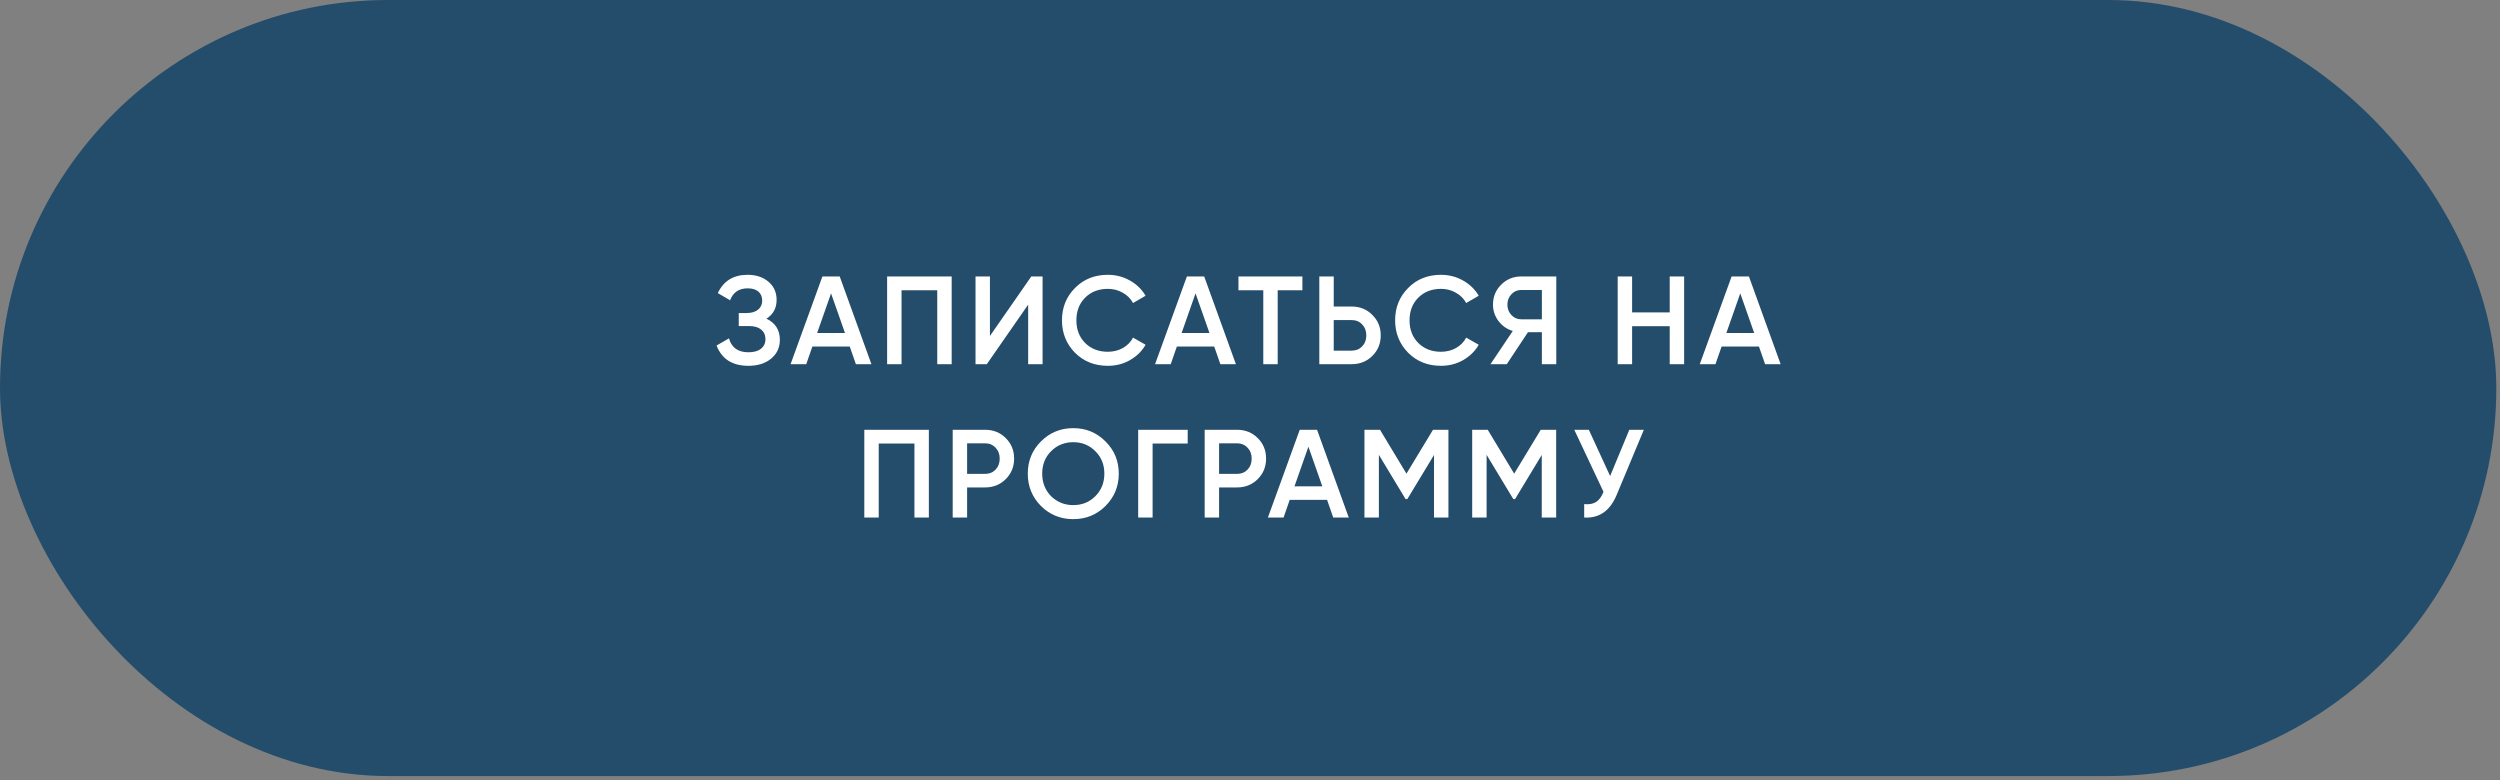 <?xml version="1.0" encoding="UTF-8"?> <svg xmlns="http://www.w3.org/2000/svg" width="375" height="117" viewBox="0 0 375 117" fill="none"><rect x="0" y="0" width="375" height="117" fill="#808080" stroke="none"/><rect width="374.447" height="116.408" rx="58.204" fill="#244D6B"></rect><path d="M114.968 47.802C116.309 48.441 116.979 49.501 116.979 50.98C116.979 52.133 116.541 53.073 115.663 53.8C114.798 54.514 113.664 54.871 112.26 54.871C109.854 54.871 108.262 53.856 107.485 51.826L109.346 50.754C109.735 52.145 110.706 52.841 112.26 52.841C113.075 52.841 113.702 52.665 114.14 52.315C114.592 51.964 114.817 51.481 114.817 50.867C114.817 50.265 114.604 49.789 114.178 49.438C113.752 49.087 113.163 48.911 112.411 48.911H110.813V46.956H111.978C112.718 46.956 113.294 46.787 113.708 46.449C114.122 46.11 114.328 45.659 114.328 45.095C114.328 44.519 114.14 44.067 113.764 43.741C113.388 43.416 112.849 43.252 112.148 43.252C110.844 43.252 109.967 43.848 109.515 45.039L107.673 43.967C108.525 42.137 110.017 41.222 112.148 41.222C113.426 41.222 114.473 41.573 115.287 42.275C116.089 42.964 116.491 43.867 116.491 44.982C116.491 46.223 115.983 47.163 114.968 47.802ZM130.713 54.627H128.381L127.46 51.976H121.858L120.936 54.627H118.586L123.362 41.467H125.956L130.713 54.627ZM124.659 44.005L122.572 49.946H126.746L124.659 44.005ZM133.068 41.467H142.75V54.627H140.588V43.535H135.23V54.627H133.068V41.467ZM156.386 54.627H154.224V45.697L148.02 54.627H146.328V41.467H148.49V50.397L154.694 41.467H156.386V54.627ZM166.177 54.871C164.197 54.871 162.555 54.22 161.252 52.916C159.948 51.587 159.296 49.964 159.296 48.047C159.296 46.117 159.948 44.5 161.252 43.196C162.543 41.88 164.185 41.222 166.177 41.222C167.368 41.222 168.465 41.504 169.468 42.068C170.483 42.632 171.272 43.397 171.836 44.362L169.956 45.452C169.605 44.8 169.092 44.287 168.415 43.911C167.75 43.522 167.005 43.328 166.177 43.328C164.786 43.328 163.646 43.773 162.756 44.663C161.891 45.54 161.458 46.668 161.458 48.047C161.458 49.425 161.891 50.553 162.756 51.431C163.646 52.321 164.786 52.766 166.177 52.766C167.005 52.766 167.757 52.578 168.434 52.202C169.11 51.813 169.618 51.293 169.956 50.641L171.836 51.713C171.298 52.665 170.514 53.436 169.486 54.025C168.496 54.589 167.393 54.871 166.177 54.871ZM185.385 54.627H183.054L182.133 51.976H176.53L175.609 54.627H173.259L178.034 41.467H180.629L185.385 54.627ZM179.331 44.005L177.245 49.946H181.418L179.331 44.005ZM185.77 41.467H195.358V43.535H191.655V54.627H189.493V43.535H185.77V41.467ZM200.059 45.979H202.748C203.989 45.979 205.023 46.398 205.85 47.238C206.69 48.066 207.11 49.087 207.11 50.303C207.11 51.531 206.69 52.559 205.85 53.386C205.023 54.213 203.989 54.627 202.748 54.627H197.897V41.467H200.059V45.979ZM200.059 52.596H202.748C203.387 52.596 203.914 52.383 204.327 51.957C204.741 51.519 204.948 50.967 204.948 50.303C204.948 49.639 204.741 49.093 204.327 48.667C203.914 48.228 203.387 48.009 202.748 48.009H200.059V52.596ZM216.15 54.871C214.169 54.871 212.528 54.22 211.224 52.916C209.921 51.587 209.269 49.964 209.269 48.047C209.269 46.117 209.921 44.5 211.224 43.196C212.515 41.88 214.157 41.222 216.15 41.222C217.341 41.222 218.437 41.504 219.44 42.068C220.455 42.632 221.245 43.397 221.809 44.362L219.929 45.452C219.578 44.8 219.064 44.287 218.387 43.911C217.723 43.522 216.977 43.328 216.15 43.328C214.759 43.328 213.618 43.773 212.728 44.663C211.863 45.54 211.431 46.668 211.431 48.047C211.431 49.425 211.863 50.553 212.728 51.431C213.618 52.321 214.759 52.766 216.15 52.766C216.977 52.766 217.729 52.578 218.406 52.202C219.083 51.813 219.59 51.293 219.929 50.641L221.809 51.713C221.27 52.665 220.487 53.436 219.459 54.025C218.469 54.589 217.366 54.871 216.15 54.871ZM228.178 41.467H233.442V54.627H231.28V49.833H229.193L226.016 54.627H223.572L226.918 49.645C226.041 49.382 225.327 48.886 224.775 48.16C224.224 47.42 223.948 46.599 223.948 45.697C223.948 44.519 224.355 43.522 225.17 42.707C225.997 41.88 227 41.467 228.178 41.467ZM228.178 47.896H231.28V43.497H228.178C227.601 43.497 227.113 43.71 226.712 44.136C226.31 44.562 226.11 45.083 226.11 45.697C226.11 46.311 226.31 46.831 226.712 47.257C227.113 47.683 227.601 47.896 228.178 47.896ZM250.458 46.862V41.467H252.62V54.627H250.458V48.93H244.817V54.627H242.655V41.467H244.817V46.862H250.458ZM267.095 54.627H264.764L263.842 51.976H258.24L257.318 54.627H254.968L259.744 41.467H262.338L267.095 54.627ZM261.041 44.005L258.954 49.946H263.128L261.041 44.005ZM129.646 64.466H139.328V77.627H137.166V66.535H131.808V77.627H129.646V64.466ZM142.905 64.466H147.756C148.997 64.466 150.031 64.88 150.858 65.707C151.698 66.535 152.118 67.562 152.118 68.791C152.118 70.006 151.698 71.034 150.858 71.874C150.031 72.701 148.997 73.115 147.756 73.115H145.067V77.627H142.905V64.466ZM145.067 71.084H147.756C148.395 71.084 148.922 70.871 149.335 70.445C149.749 70.006 149.956 69.455 149.956 68.791C149.956 68.126 149.749 67.581 149.335 67.155C148.922 66.716 148.395 66.497 147.756 66.497H145.067V71.084ZM165.823 75.897C164.507 77.213 162.896 77.871 160.991 77.871C159.086 77.871 157.469 77.213 156.141 75.897C154.825 74.569 154.167 72.952 154.167 71.047C154.167 69.142 154.825 67.531 156.141 66.215C157.469 64.886 159.086 64.222 160.991 64.222C162.896 64.222 164.507 64.886 165.823 66.215C167.152 67.531 167.816 69.142 167.816 71.047C167.816 72.952 167.152 74.569 165.823 75.897ZM157.664 74.431C158.579 75.321 159.688 75.766 160.991 75.766C162.307 75.766 163.41 75.321 164.3 74.431C165.203 73.528 165.654 72.4 165.654 71.047C165.654 69.693 165.203 68.571 164.3 67.681C163.41 66.779 162.307 66.328 160.991 66.328C159.675 66.328 158.566 66.779 157.664 67.681C156.774 68.571 156.329 69.693 156.329 71.047C156.329 72.388 156.774 73.516 157.664 74.431ZM170.728 64.466H178.154V66.535H172.89V77.627H170.728V64.466ZM180.701 64.466H185.552C186.793 64.466 187.827 64.88 188.654 65.707C189.494 66.535 189.914 67.562 189.914 68.791C189.914 70.006 189.494 71.034 188.654 71.874C187.827 72.701 186.793 73.115 185.552 73.115H182.863V77.627H180.701V64.466ZM182.863 71.084H185.552C186.191 71.084 186.718 70.871 187.131 70.445C187.545 70.006 187.752 69.455 187.752 68.791C187.752 68.126 187.545 67.581 187.131 67.155C186.718 66.716 186.191 66.497 185.552 66.497H182.863V71.084ZM202.313 77.627H199.982L199.061 74.976H193.458L192.537 77.627H190.187L194.962 64.466H197.557L202.313 77.627ZM196.259 67.005L194.173 72.946H198.346L196.259 67.005ZM214.952 64.466H217.265V77.627H215.103V68.245L211.098 74.863H210.835L206.831 68.227V77.627H204.668V64.466H207L210.967 71.047L214.952 64.466ZM231.113 64.466H233.425V77.627H231.263V68.245L227.259 74.863H226.996L222.991 68.227V77.627H220.829V64.466H223.16L227.127 71.047L231.113 64.466ZM241.52 71.404L244.397 64.466H246.578L242.498 74.243C241.495 76.637 239.872 77.765 237.629 77.627V75.615C238.368 75.691 238.964 75.584 239.415 75.296C239.879 74.995 240.248 74.487 240.524 73.773L236.143 64.466H238.324L241.52 71.404Z" fill="white"></path></svg> 